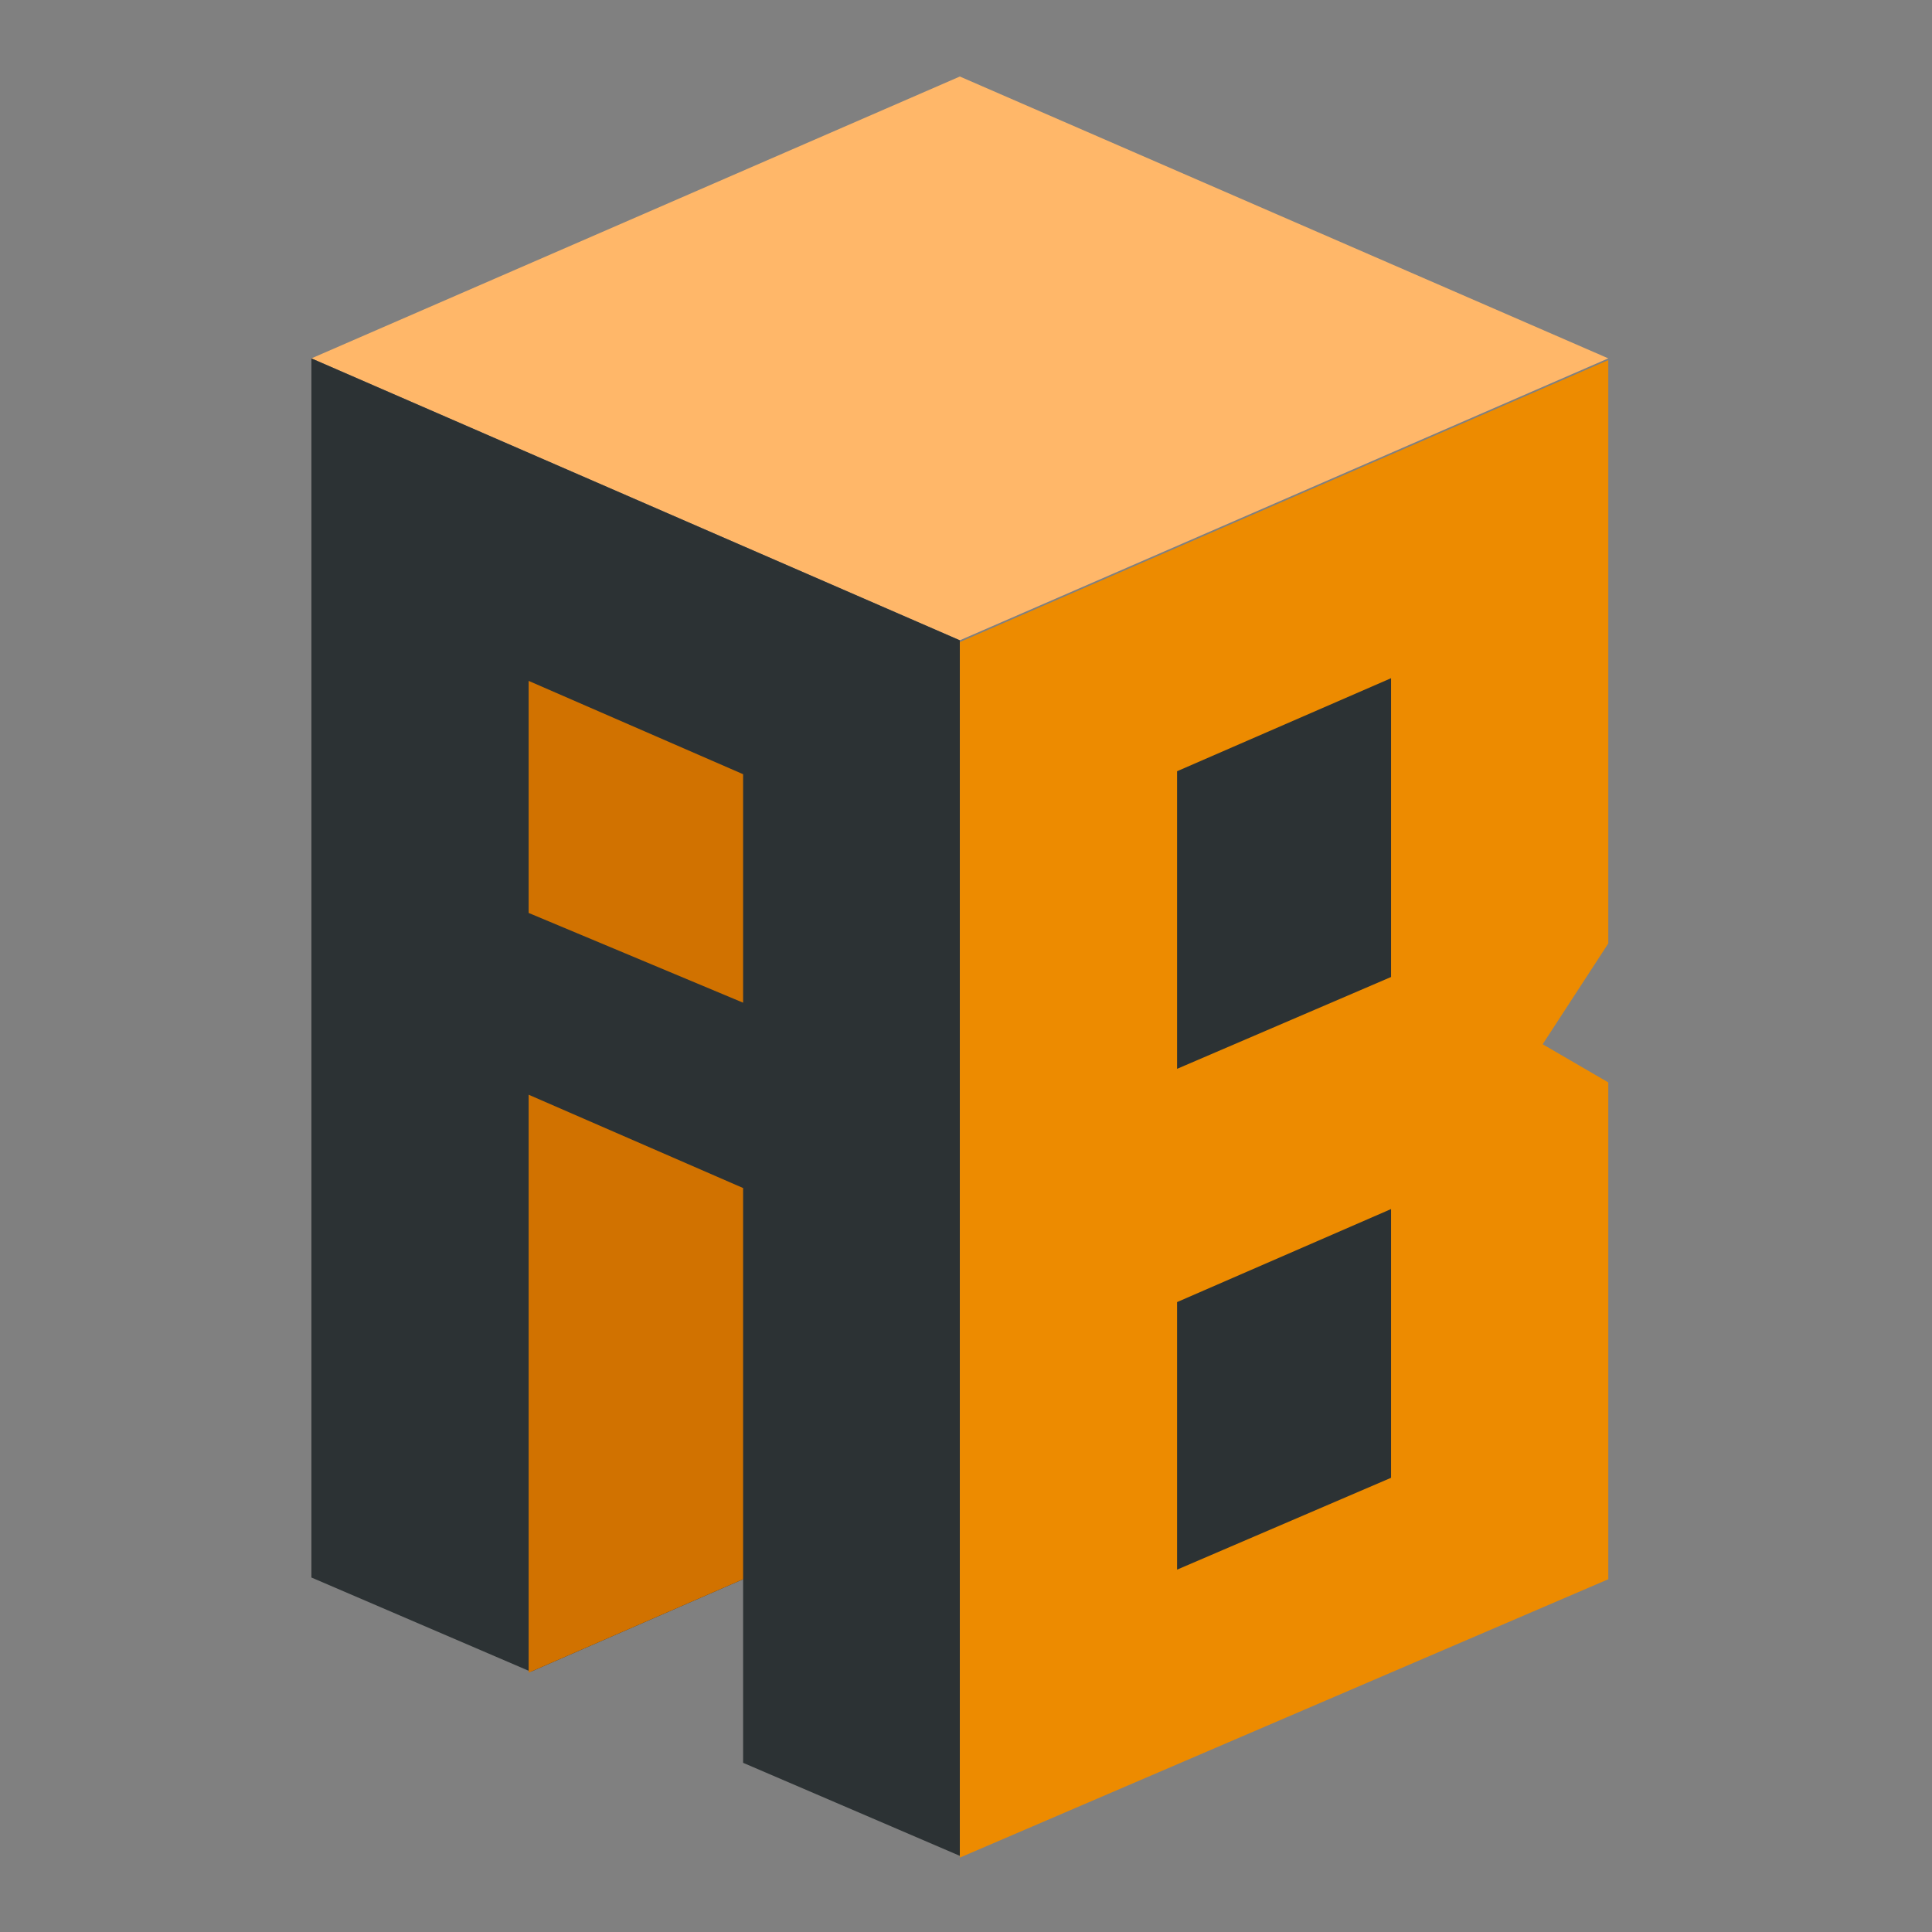 <?xml version="1.0" encoding="UTF-8"?>
<svg xmlns="http://www.w3.org/2000/svg" version="1.1" viewBox="0 0 1763.35 1763.35">
  <rect x="0" y="0" width="1763.35" height="1763.35" fill="#808080" stroke="none"/>
  <defs>
    <style>
      .cls-1 {
        fill: #ffb769;
      }

      .cls-2 {
        fill: #d17200;
      }

      .cls-3 {
        fill: #ed8b00;
      }

      .cls-4 {
        fill: none;
        stroke: #fff;
        stroke-miterlimit: 10;
        stroke-width: 1.9px;
      }

      .cls-5 {
        fill: #2c3234;
      }
    </style>
  </defs>
  <!-- Generator: Adobe Illustrator 28.6.0, SVG Export Plug-In . SVG Version: 1.2.0 Build 709)  -->
  <g>
    <g id="Layer_1">
      <polygon class="cls-1" points="1467.9 327.09 876.06 584.39 284.22 327.09 876.06 69.84 1467.9 327.09"/>
      <path class="cls-4" d="M876.07,1388.42"/>
      <path class="cls-4" d="M876.07,69.85"/>
      <polygon class="cls-5" points="284.22 327.09 284.22 1439.8 484.54 1525.79 678.24 1441.39 678.24 1608.93 876.06 1693.85 876.06 584.4 284.22 327.09"/>
      <polygon class="cls-3" points="1408 953.1 1467.9 861.08 1467.9 328.68 876.06 585.99 876.06 1695.45 1467.9 1441.39 1467.9 987.93 1408 953.1"/>
      <polygon class="cls-5" points="1269.64 1103.51 1269.64 1348.78 1074.33 1432.61 1074.33 1188.42 1269.64 1103.51"/>
      <polygon class="cls-5" points="1269.64 618.99 1269.64 891.7 1074.33 975.53 1074.33 703.91 1269.64 618.99"/>
      <g>
        <polygon class="cls-2" points="678.24 706.63 678.24 915.16 482.49 833.24 482.49 621.45 678.24 706.63"/>
        <polygon class="cls-2" points="482.49 999.16 482.49 1526.68 678.24 1441.39 678.24 1084.33 482.49 999.16"/>
      </g>
    </g>
  </g>
</svg>